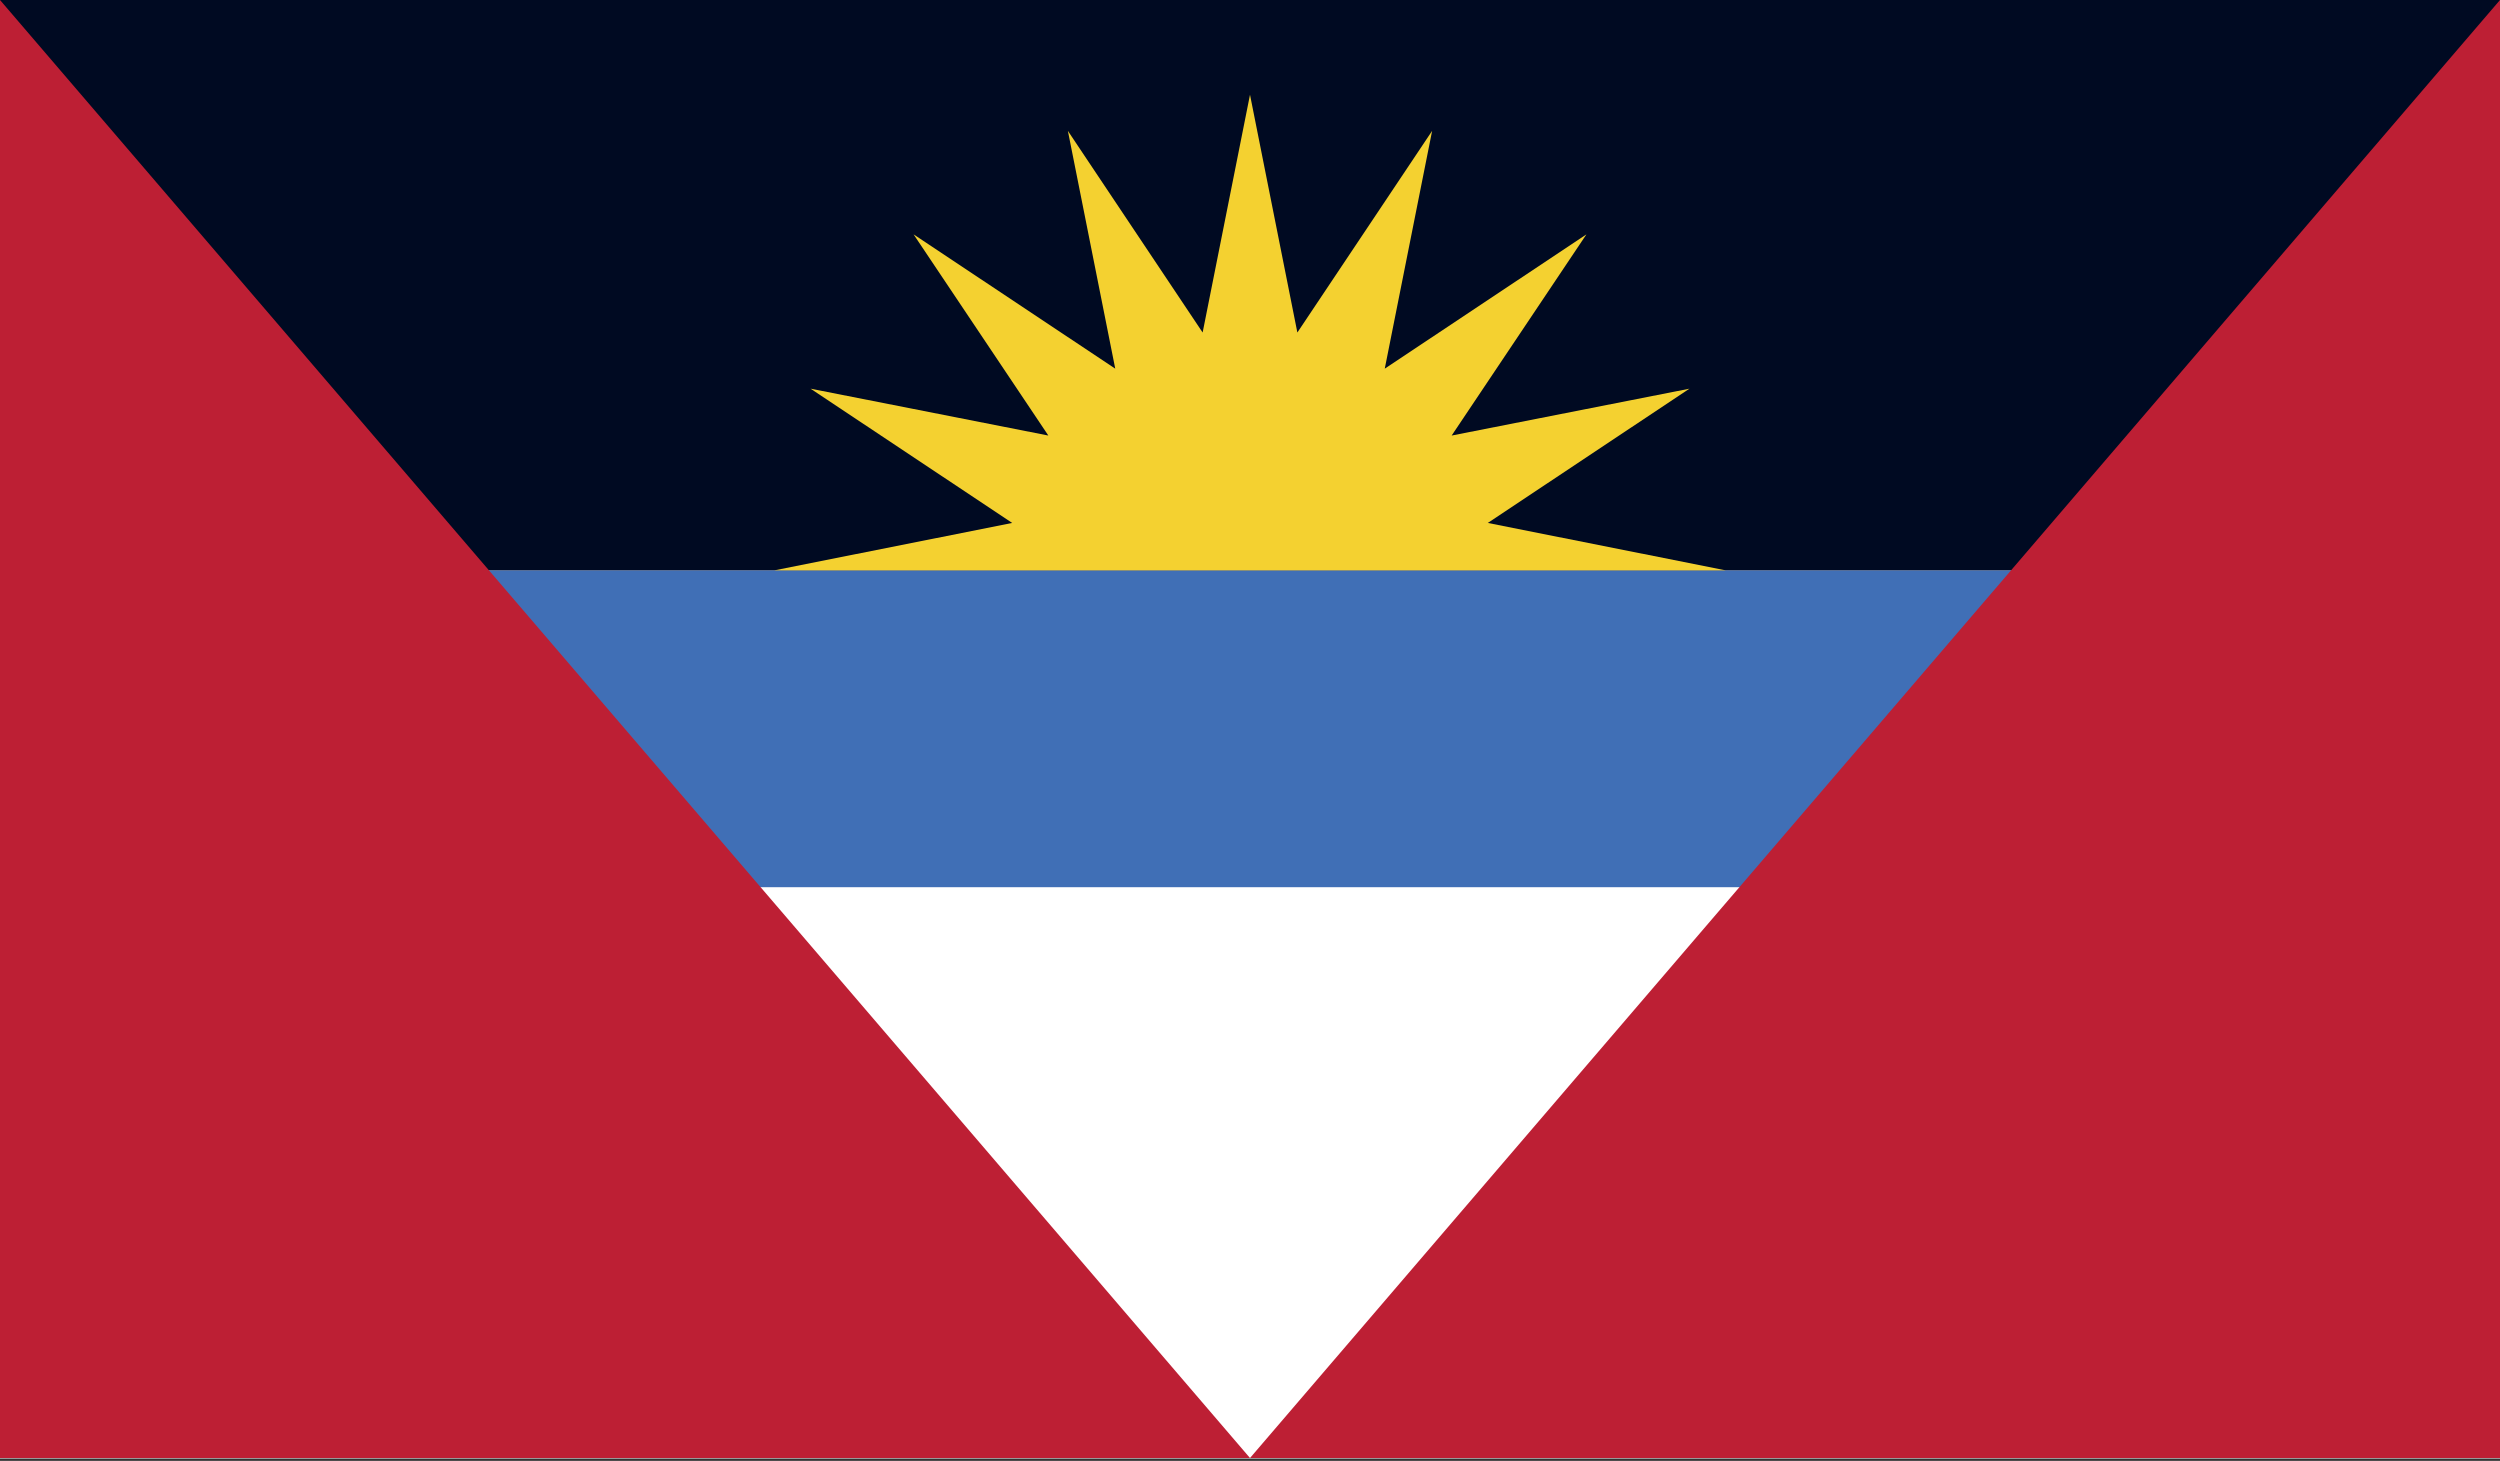 <svg xmlns="http://www.w3.org/2000/svg" width="166" height="97" viewBox="0 0 166 97" fill="none"><rect x="0" y="0" width="166" height="97" fill="#333333" stroke="none"/><path d="M166 0H0V96.844H166V0Z" fill="white"></path><path d="M166 0H0V96.844H166V0Z" fill="url(#paint0_linear)"></path><path d="M166 37.869H0V58.91H166V37.869Z" fill="#406FB6"></path><path d="M166 0H0V37.869H166V0Z" fill="#000A22"></path><path d="M166 0L83 96.812L0 0V96.812H166V0Z" fill="#BD1F34"></path><path d="M98.79 34.724L112.18 25.808L96.39 28.92L105.339 15.562L91.948 24.479L95.093 8.689L86.145 22.079L83 6.29L79.855 22.079L70.907 8.689L74.052 24.479L60.661 15.562L69.61 28.92L53.82 25.808L67.211 34.724L51.421 37.869H114.579L98.79 34.724Z" fill="#F4D130"></path><defs><linearGradient id="paint0_linear" x1="83" y1="0" x2="83" y2="96.844" gradientUnits="userSpaceOnUse"><stop stop-color="white"></stop><stop offset="1" stop-color="white" stop-opacity="0"></stop></linearGradient></defs></svg>